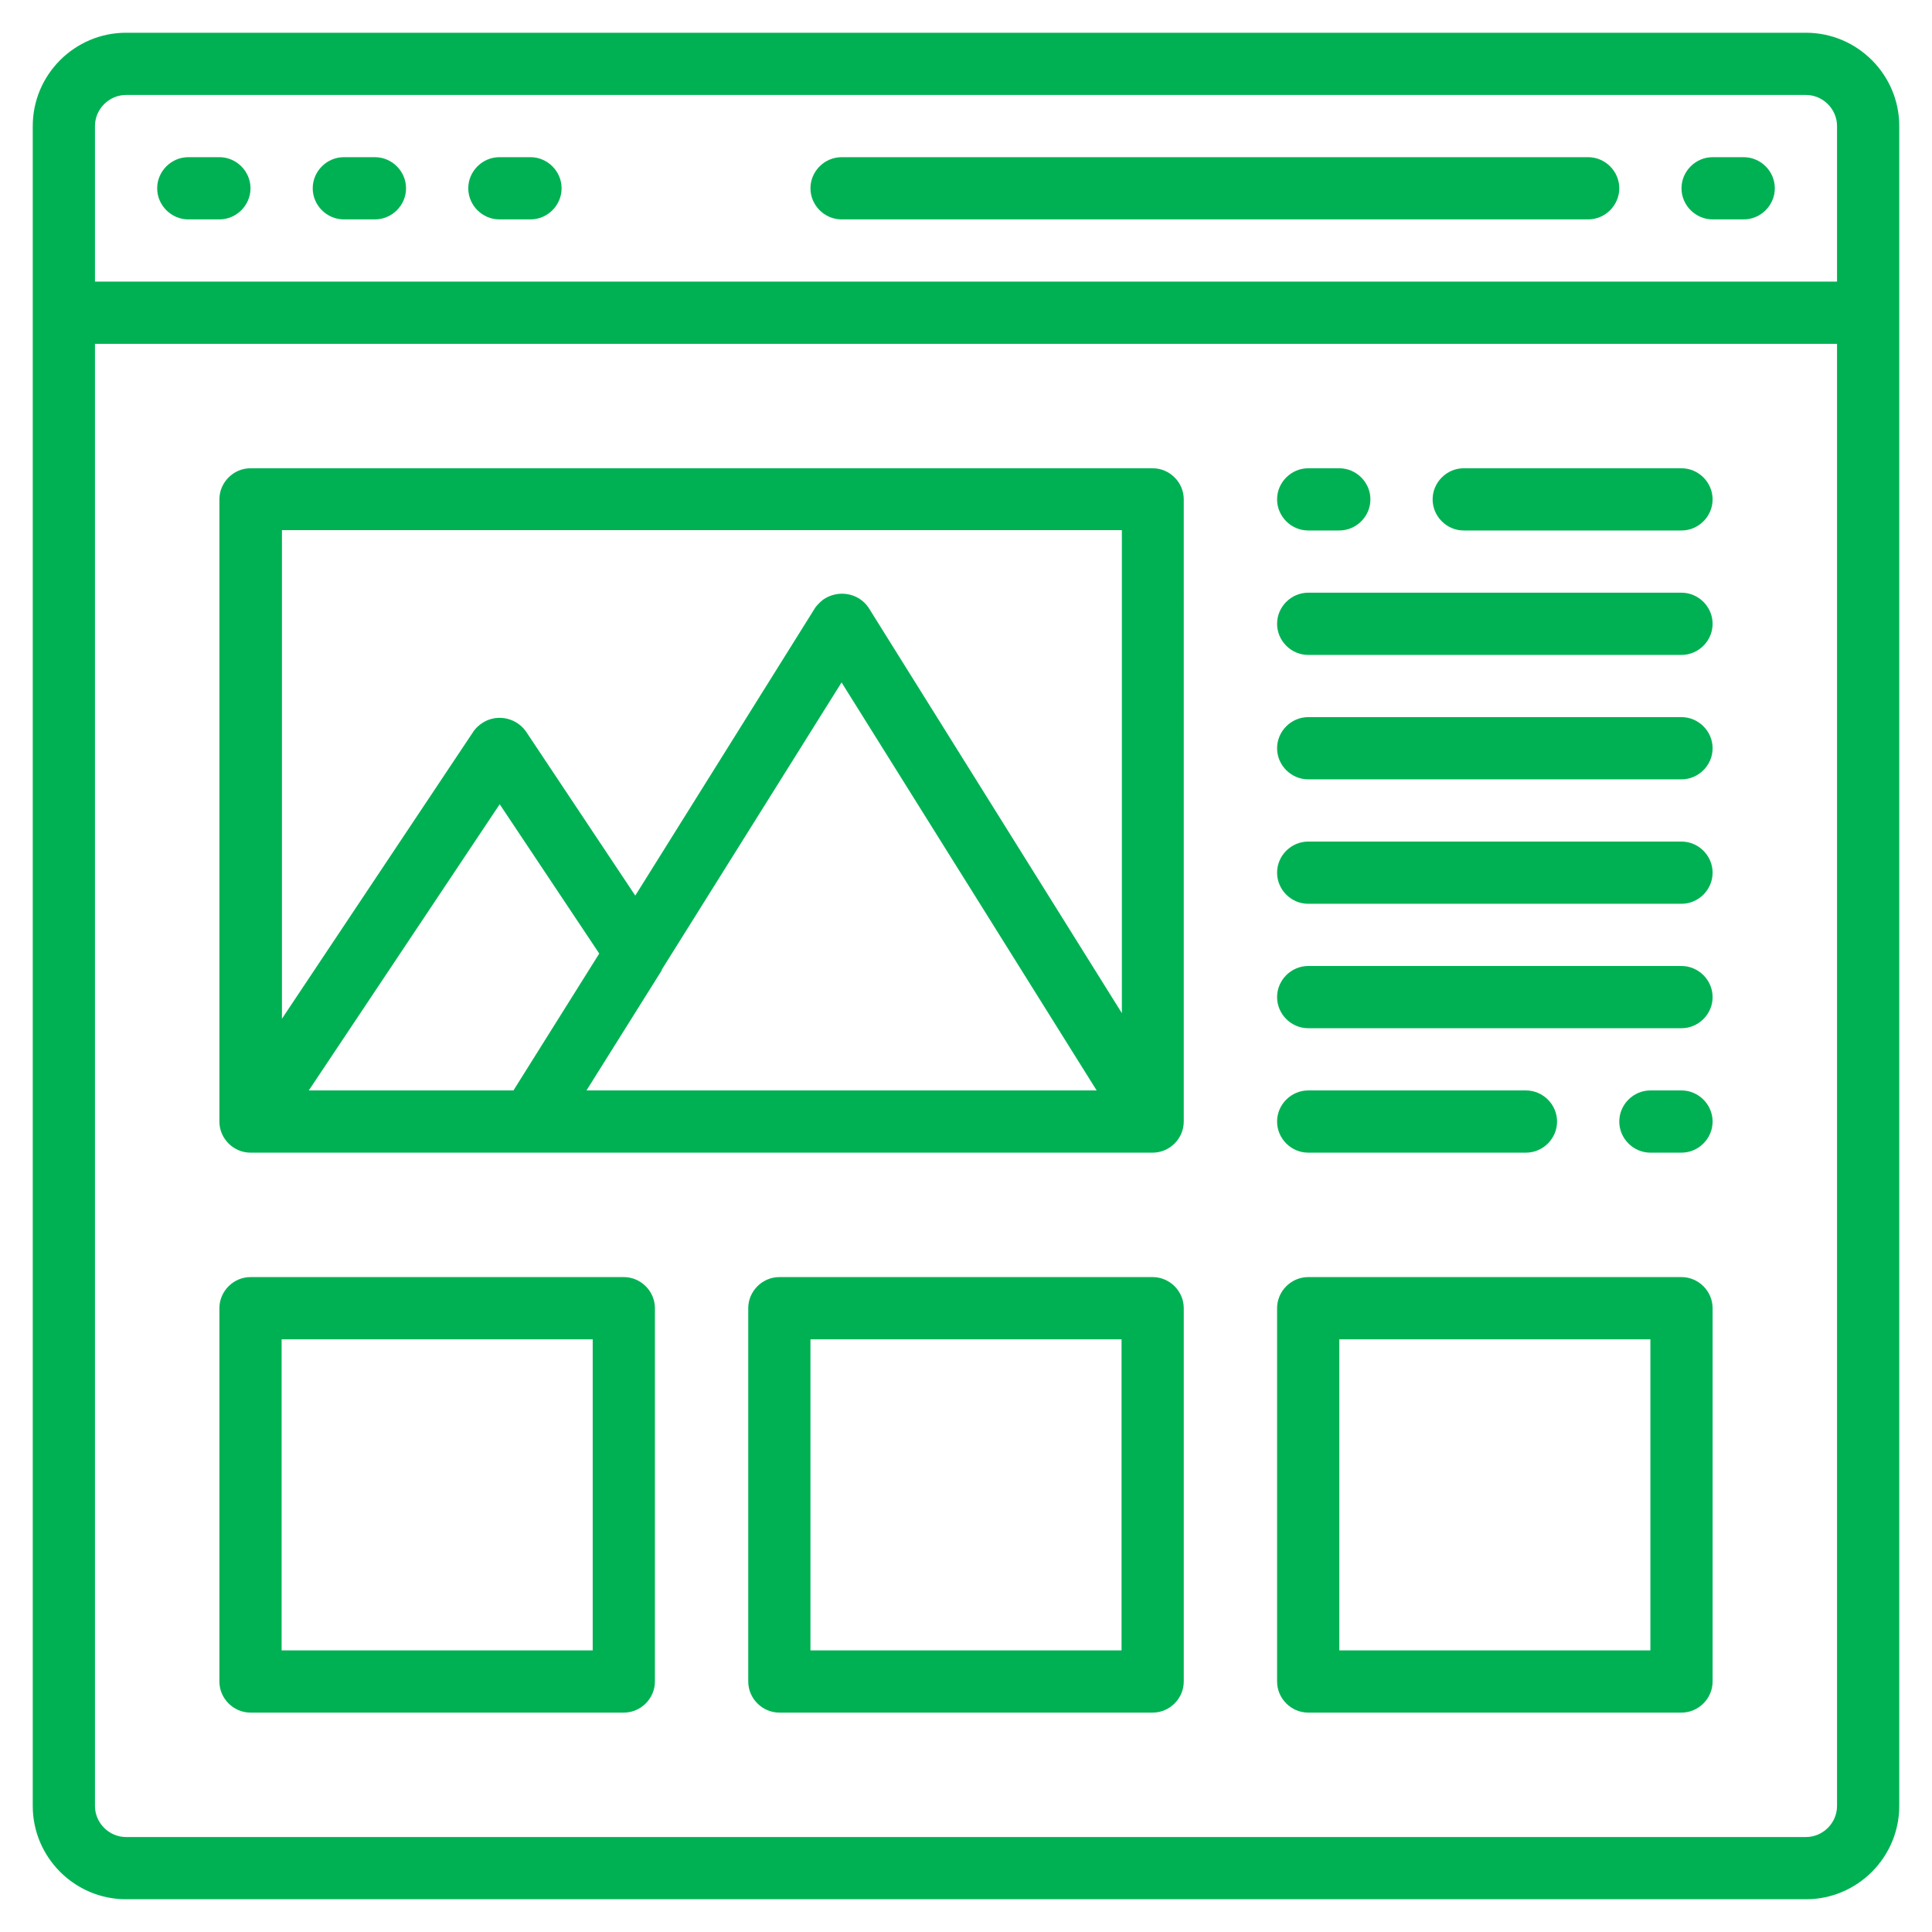 <?xml version="1.0" encoding="UTF-8"?> <svg xmlns="http://www.w3.org/2000/svg" id="website" viewBox="0 0 59 59.01"><g id="website-web-browser-imange-design"><path d="M44.7,16.2h6.65c.52,0,.95-.43,.95-.95s-.43-.95-.95-.95h-6.65c-.52,0-.95,.43-.95,.95s.43,.95,.95,.95Z" style="fill:#00b153;"></path><path d="M39.95,20h11.4c.52,0,.95-.43,.95-.95s-.43-.95-.95-.95h-11.4c-.52,0-.95,.43-.95,.95s.43,.95,.95,.95Z" style="fill:#00b153;"></path><path d="M39.95,23.8h11.4c.52,0,.95-.43,.95-.95s-.43-.95-.95-.95h-11.4c-.52,0-.95,.43-.95,.95s.43,.95,.95,.95Z" style="fill:#00b153;"></path><path d="M39.95,27.6h11.4c.52,0,.95-.43,.95-.95s-.43-.95-.95-.95h-11.4c-.52,0-.95,.43-.95,.95s.43,.95,.95,.95Z" style="fill:#00b153;"></path><path d="M39.95,31.4h11.4c.52,0,.95-.43,.95-.95s-.43-.95-.95-.95h-11.4c-.52,0-.95,.43-.95,.95s.43,.95,.95,.95Z" style="fill:#00b153;"></path><path d="M39.95,35.2h6.65c.52,0,.95-.43,.95-.95s-.43-.95-.95-.95h-6.65c-.52,0-.95,.43-.95,.95s.43,.95,.95,.95Z" style="fill:#00b153;"></path><path d="M55.15,1H3.85c-1.57,0-2.85,1.28-2.85,2.85V55.15c0,1.57,1.28,2.85,2.85,2.85H55.15c1.57,0,2.85-1.28,2.85-2.85V3.85c0-1.57-1.28-2.85-2.85-2.85Zm.95,54.15c0,.52-.43,.95-.95,.95H3.85c-.52,0-.95-.43-.95-.95V10.5H56.1V55.15Zm0-46.55H2.9V3.85c0-.52,.43-.95,.95-.95H55.15c.52,0,.95,.43,.95,.95v4.75Z" style="fill:#00b153;"></path><path d="M6.7,4.8h-.95c-.52,0-.95,.43-.95,.95s.43,.95,.95,.95h.95c.52,0,.95-.43,.95-.95s-.43-.95-.95-.95Z" style="fill:#00b153;"></path><path d="M11.45,4.8h-.95c-.52,0-.95,.43-.95,.95s.43,.95,.95,.95h.95c.52,0,.95-.43,.95-.95s-.43-.95-.95-.95Z" style="fill:#00b153;"></path><path d="M16.2,4.8h-.95c-.52,0-.95,.43-.95,.95s.43,.95,.95,.95h.95c.52,0,.95-.43,.95-.95s-.43-.95-.95-.95Z" style="fill:#00b153;"></path><path d="M53.25,4.8h-.95c-.52,0-.95,.43-.95,.95s.43,.95,.95,.95h.95c.52,0,.95-.43,.95-.95s-.43-.95-.95-.95Z" style="fill:#00b153;"></path><path d="M39.95,16.2h.95c.52,0,.95-.43,.95-.95s-.43-.95-.95-.95h-.95c-.52,0-.95,.43-.95,.95s.43,.95,.95,.95Z" style="fill:#00b153;"></path><path d="M51.35,33.3h-.95c-.52,0-.95,.43-.95,.95s.43,.95,.95,.95h.95c.52,0,.95-.43,.95-.95s-.43-.95-.95-.95Z" style="fill:#00b153;"></path><path d="M48.5,4.8H25.7c-.52,0-.95,.43-.95,.95s.43,.95,.95,.95h22.8c.52,0,.95-.43,.95-.95s-.43-.95-.95-.95Z" style="fill:#00b153;"></path><path d="M7.65,35.2h27.55c.52,0,.95-.43,.95-.95V15.25c0-.52-.43-.95-.95-.95H7.65c-.52,0-.95,.43-.95,.95v19c0,.52,.43,.95,.95,.95Zm12.56-5.57v-.02s5.49-8.77,5.49-8.77l7.79,12.46h-15.58l2.3-3.67Zm-4.53,3.67h-6.25l5.83-8.74,3.04,4.56-2.62,4.18Zm18.58-17.1v14.74l-7.74-12.39c-.31-.45-.93-.55-1.38-.24-.09,.07-.17,.15-.24,.24l-5.5,8.8-3.35-5.03c-.33-.44-.95-.53-1.38-.2-.08,.06-.14,.12-.2,.2l-5.86,8.79v-14.92h25.65Z" style="fill:#00b153;"></path><path d="M35.2,52.3h-11.4c-.52,0-.95-.43-.95-.95v-11.4c0-.52,.43-.95,.95-.95h11.4c.52,0,.95,.43,.95,.95v11.4c0,.52-.43,.95-.95,.95Zm-10.45-1.9h9.5v-9.5h-9.5v9.5Z" style="fill:#00b153;"></path><path d="M51.35,52.3h-11.4c-.52,0-.95-.43-.95-.95v-11.4c0-.52,.43-.95,.95-.95h11.4c.52,0,.95,.43,.95,.95v11.4c0,.52-.43,.95-.95,.95Zm-10.45-1.9h9.5v-9.5h-9.5v9.5Z" style="fill:#00b153;"></path><path d="M19.05,52.3H7.65c-.52,0-.95-.43-.95-.95v-11.4c0-.52,.43-.95,.95-.95h11.4c.52,0,.95,.43,.95,.95v11.4c0,.52-.43,.95-.95,.95Zm-10.45-1.9h9.5v-9.5H8.6v9.5Z" style="fill:#00b153;"></path></g></svg> 